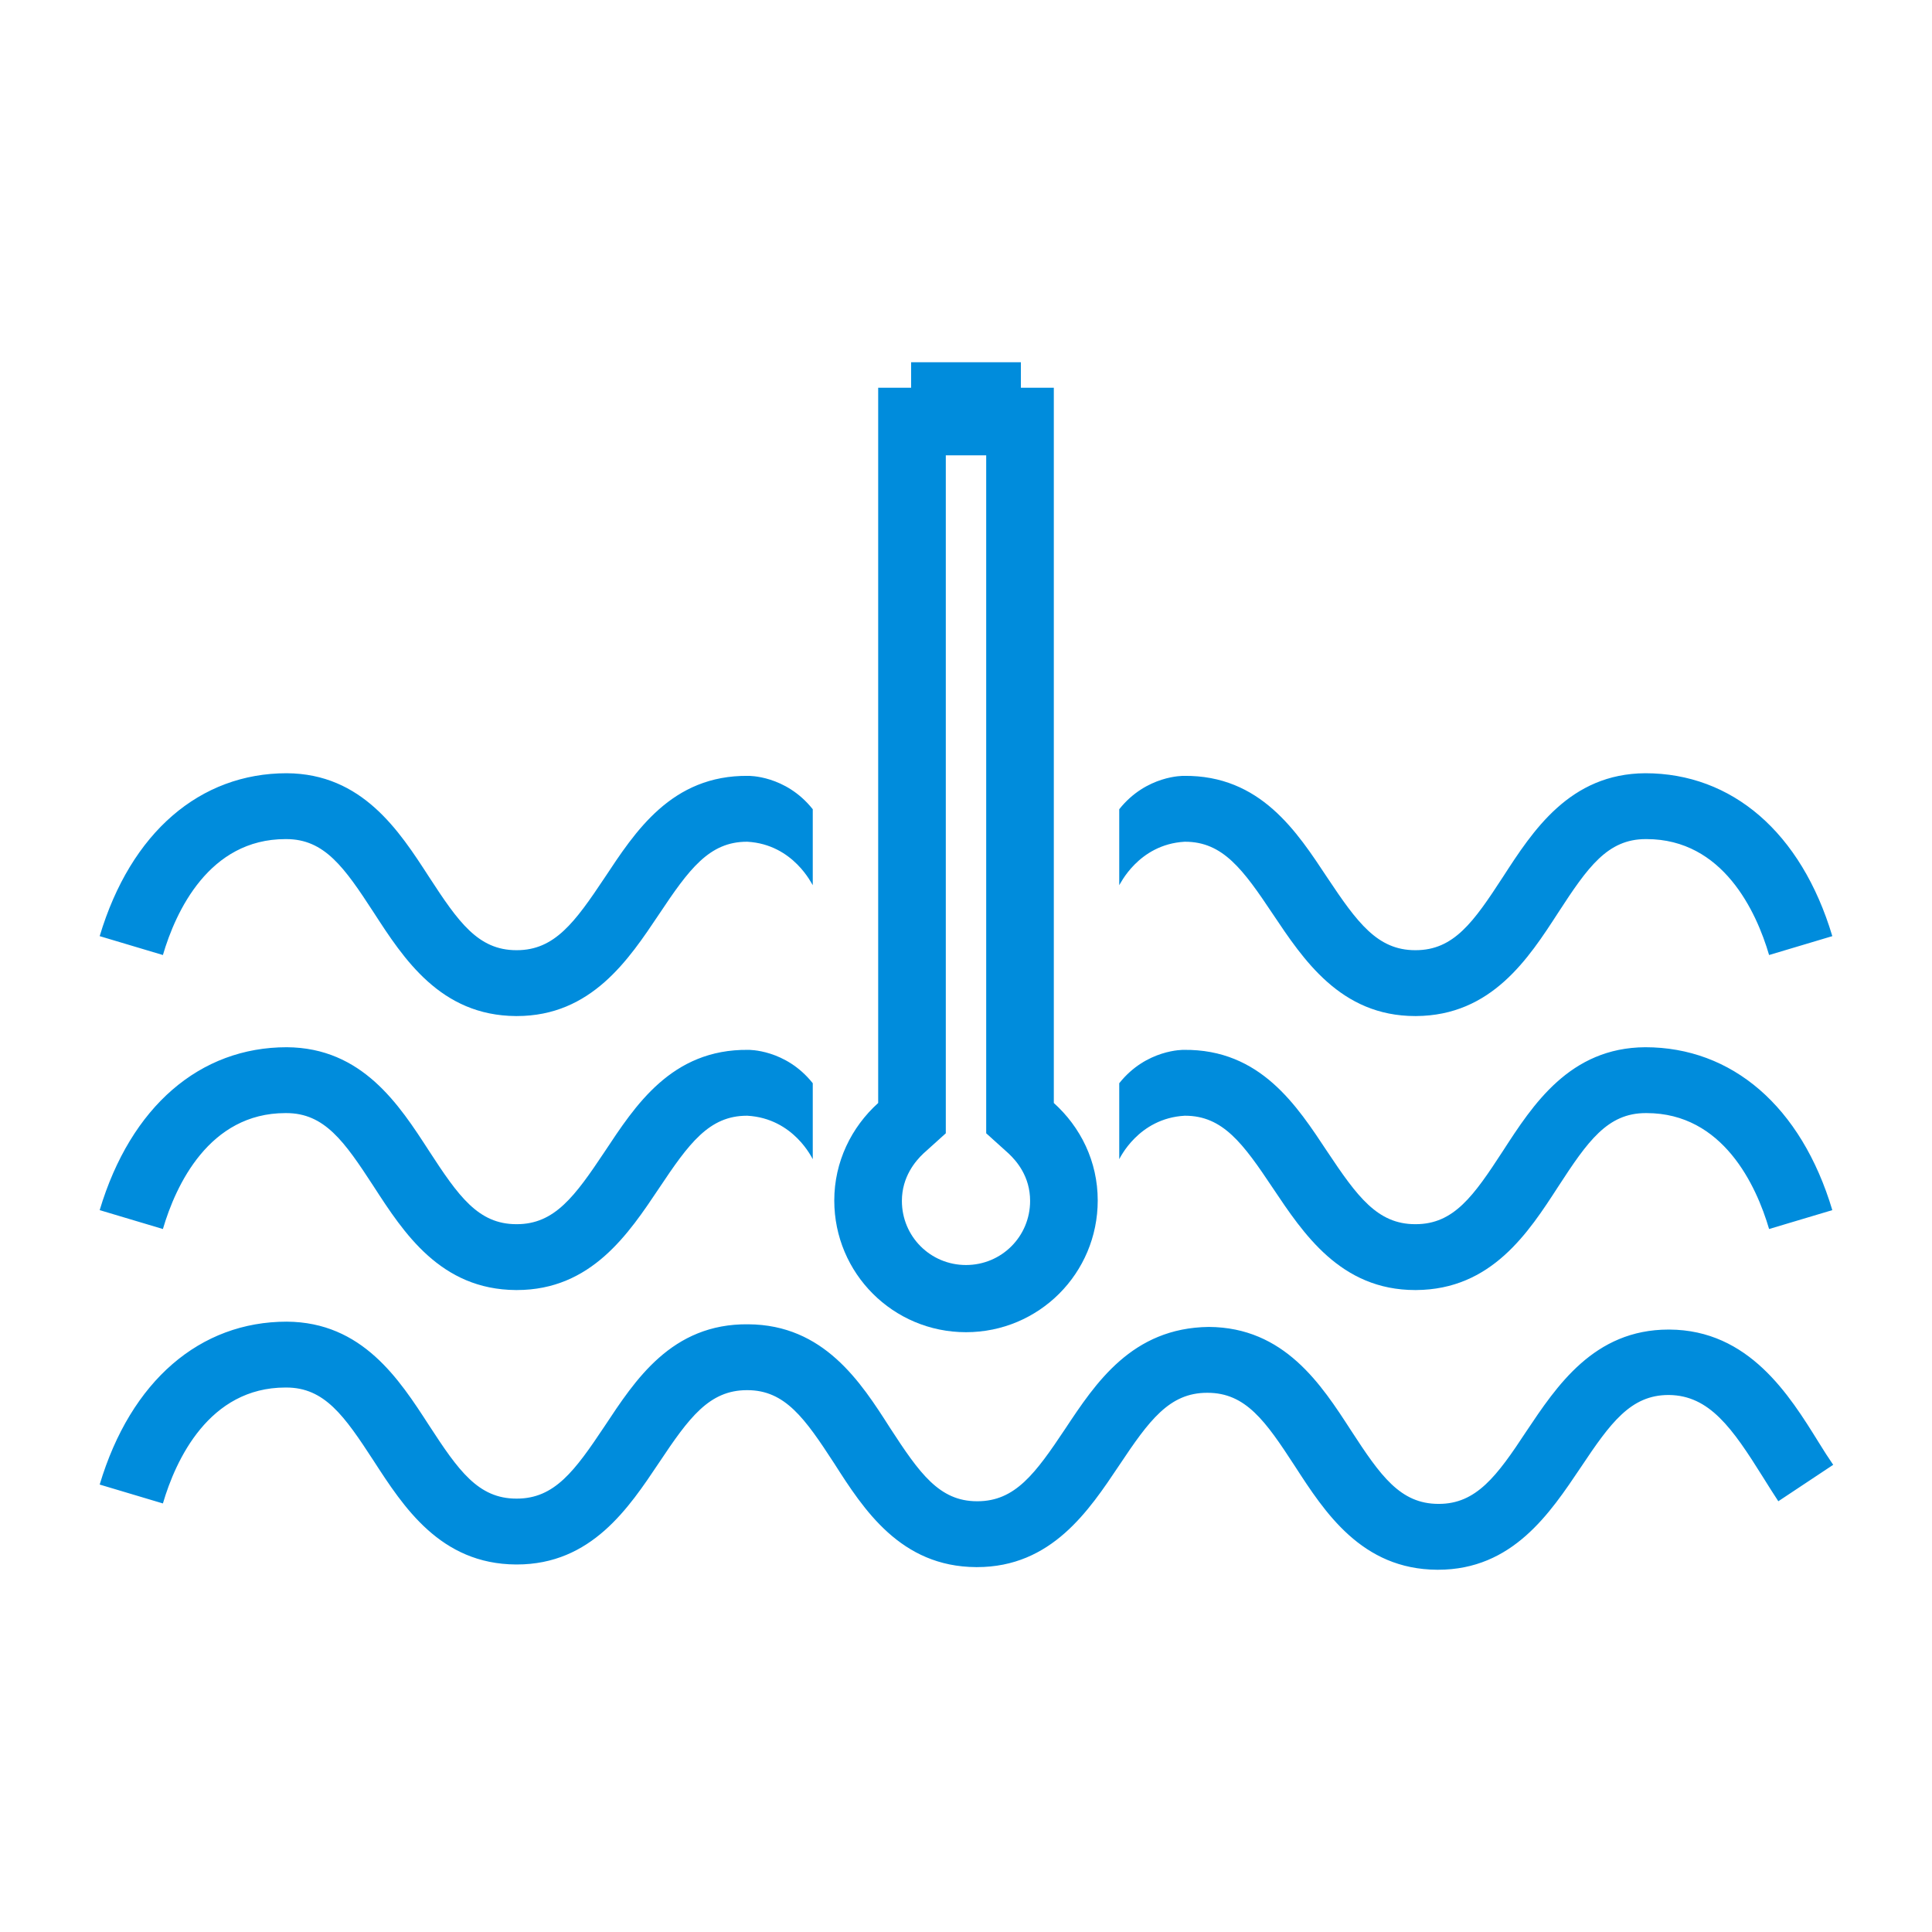 <?xml version="1.0" encoding="utf-8"?>
<!-- Generator: Adobe Illustrator 25.2.3, SVG Export Plug-In . SVG Version: 6.00 Build 0)  -->
<svg version="1.1" id="レイヤー_1" xmlns="http://www.w3.org/2000/svg" xmlns:xlink="http://www.w3.org/1999/xlink" x="0px"
	 y="0px" viewBox="0 0 44 44" style="enable-background:new 0 0 44 44;" xml:space="preserve">
<style type="text/css">
	.st0{fill:none;}
	.st1{fill:#008CDC;}
</style>
<g>
	<polygon class="st0" points="44,43.95 0,44 0,0.05 44,0 	"/>
	<path class="st1" d="M32.75,35.75c-0.01,0-0.01,0-0.02,0c-1.72-0.01-2.56-1.31-3.24-2.36c-0.67-1.03-1.12-1.67-1.99-1.67h-0.01
		c-0.86,0-1.32,0.63-2,1.65c-0.69,1.03-1.54,2.32-3.24,2.32c-0.01,0-0.01,0-0.02,0c-1.72-0.01-2.56-1.31-3.23-2.36
		c-0.67-1.03-1.12-1.67-1.98-1.67h-0.01c-0.86,0-1.32,0.63-2,1.65c-0.69,1.03-1.54,2.32-3.24,2.32c-0.01,0-0.01,0-0.02,0
		c-1.72-0.01-2.56-1.31-3.24-2.36c-0.67-1.03-1.12-1.67-1.99-1.67c-0.01,0-0.01,0-0.02,0c-1.74,0-2.5,1.65-2.79,2.64l-1.44-0.43
		c0.71-2.37,2.29-3.71,4.26-3.71c1.72,0.01,2.56,1.31,3.24,2.36c0.67,1.03,1.12,1.67,1.99,1.67h0.01c0.86,0,1.32-0.63,2-1.65
		c0.69-1.04,1.52-2.34,3.27-2.32c1.72,0.01,2.56,1.31,3.23,2.36c0.67,1.03,1.12,1.67,1.98,1.67h0.01c0.86,0,1.32-0.63,2-1.65
		c0.69-1.04,1.52-2.3,3.27-2.32c1.72,0.01,2.56,1.31,3.24,2.36c0.67,1.03,1.12,1.67,1.99,1.67h0.01c0.85,0,1.32-0.63,1.99-1.65
		c0.69-1.03,1.54-2.32,3.24-2.32c0.01,0,0.01,0,0.02,0c1.81,0.01,2.73,1.49,3.4,2.57c0.11,0.18,0.22,0.35,0.33,0.51l-1.25,0.83
		c-0.12-0.18-0.23-0.36-0.35-0.55c-0.7-1.12-1.22-1.86-2.14-1.87H38c-0.86,0-1.32,0.63-2,1.65C35.3,34.46,34.45,35.75,32.75,35.75z"
		/>
	<path class="st1" d="M17.02,25.41h-0.01c-0.86,0-1.32,0.63-2,1.65c-0.69,1.03-1.54,2.32-3.24,2.32c-0.01,0-0.01,0-0.02,0
		c-1.72-0.01-2.56-1.31-3.24-2.36c-0.67-1.03-1.12-1.67-1.99-1.67c-0.01,0-0.01,0-0.02,0c-1.74,0-2.5,1.65-2.79,2.64l-1.44-0.43
		c0.71-2.37,2.29-3.71,4.26-3.71c1.72,0.01,2.56,1.31,3.24,2.36c0.67,1.03,1.12,1.67,1.99,1.67h0.01c0.86,0,1.32-0.63,2-1.65
		c0.69-1.04,1.52-2.34,3.27-2.32c0,0,0.85-0.02,1.47,0.76v1.73C18.5,26.39,18.08,25.47,17.02,25.41z"/>
	<path class="st1" d="M17.02,19.17h-0.01c-0.86,0-1.32,0.63-2,1.65c-0.69,1.03-1.54,2.32-3.24,2.32c-0.01,0-0.01,0-0.02,0
		c-1.72-0.01-2.56-1.31-3.24-2.36c-0.67-1.03-1.12-1.67-1.99-1.67c-0.01,0-0.01,0-0.02,0c-1.74,0-2.5,1.65-2.79,2.64l-1.44-0.43
		c0.71-2.37,2.29-3.71,4.26-3.71c1.72,0.01,2.56,1.31,3.24,2.36c0.67,1.03,1.12,1.67,1.99,1.67h0.01c0.86,0,1.32-0.63,2-1.65
		c0.69-1.04,1.52-2.34,3.27-2.32c0,0,0.85-0.02,1.47,0.76v1.73C18.5,20.16,18.08,19.23,17.02,19.17z"/>
	<path class="st1" d="M26.98,25.41h0.01c0.86,0,1.32,0.63,2,1.65c0.69,1.03,1.54,2.32,3.24,2.32c0.01,0,0.01,0,0.02,0
		c1.72-0.01,2.56-1.31,3.24-2.36c0.67-1.03,1.12-1.67,1.99-1.67c0.01,0,0.01,0,0.02,0c1.74,0,2.5,1.65,2.79,2.64l1.44-0.43
		c-0.71-2.37-2.29-3.71-4.26-3.71c-1.72,0.01-2.56,1.31-3.24,2.36c-0.67,1.03-1.12,1.67-1.99,1.67h-0.01c-0.86,0-1.32-0.63-2-1.65
		c-0.69-1.04-1.52-2.34-3.27-2.32c0,0-0.85-0.02-1.47,0.76v1.73C25.5,26.39,25.92,25.47,26.98,25.41z"/>
	<path class="st1" d="M26.98,19.17h0.01c0.86,0,1.32,0.63,2,1.65c0.69,1.03,1.54,2.32,3.24,2.32c0.01,0,0.01,0,0.02,0
		c1.72-0.01,2.56-1.31,3.24-2.36c0.67-1.03,1.12-1.67,1.99-1.67c0.01,0,0.01,0,0.02,0c1.74,0,2.5,1.65,2.79,2.64l1.44-0.43
		c-0.71-2.37-2.29-3.71-4.26-3.71c-1.72,0.01-2.56,1.31-3.24,2.36c-0.67,1.03-1.12,1.67-1.99,1.67h-0.01c-0.86,0-1.32-0.63-2-1.65
		c-0.69-1.04-1.52-2.34-3.27-2.32c0,0-0.85-0.02-1.47,0.76v1.73C25.5,20.16,25.92,19.23,26.98,19.17z"/>
	<g>
		<path class="st1" d="M22.46,10.37v14.75v0.69l0.51,0.46c0.18,0.17,0.49,0.52,0.49,1.08c0,0.81-0.65,1.46-1.46,1.46
			s-1.46-0.65-1.46-1.46c0-0.55,0.31-0.91,0.49-1.08l0.51-0.46v-0.69V10.37h0.75H22.46 M23.25,8.25h-2.5v0.58H20v16.29
			c-0.61,0.55-1,1.34-1,2.22c0,1.66,1.34,3,3,3s3-1.34,3-3c0-0.89-0.39-1.67-1-2.22V8.83h-0.75V8.25L23.25,8.25z"/>
	</g>
</g>
</svg>
